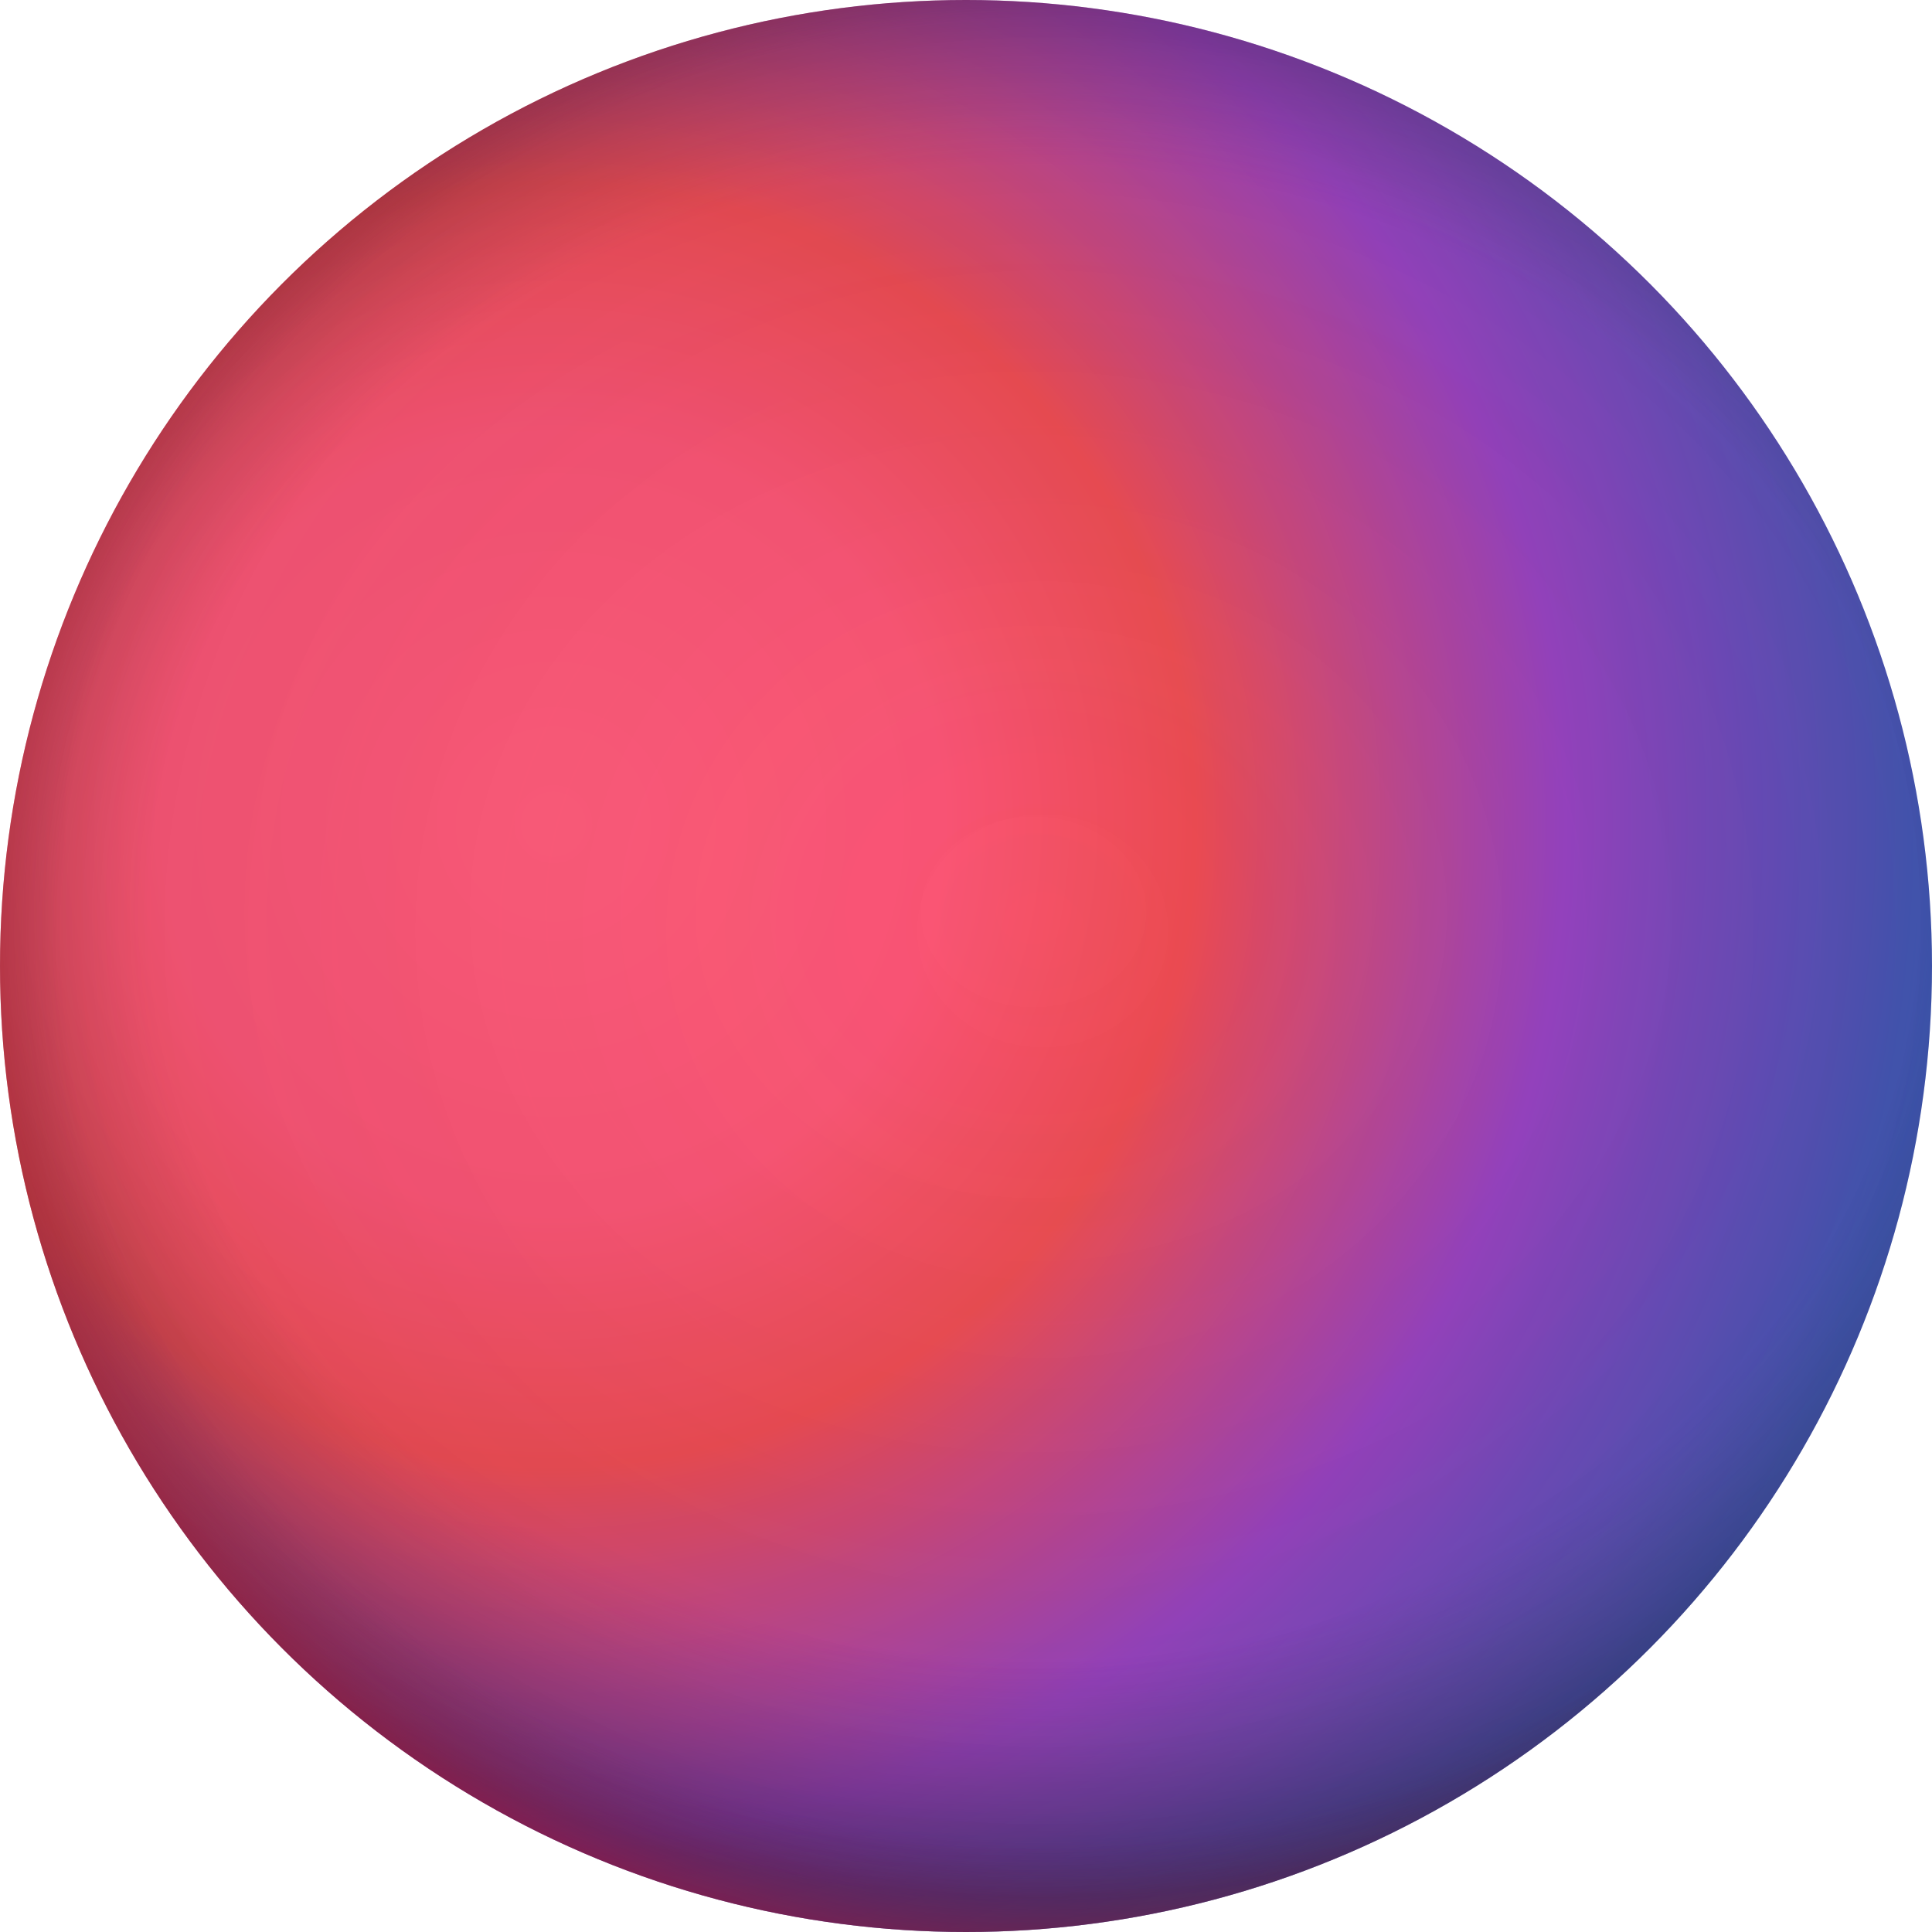 <?xml version="1.0" encoding="UTF-8"?>
<svg width="599px" height="599px" viewBox="0 0 599 599" version="1.1" xmlns="http://www.w3.org/2000/svg" xmlns:xlink="http://www.w3.org/1999/xlink">
    <!-- Generator: Sketch 53 (72520) - https://sketchapp.com -->
    <title>r</title>
    <desc>Created with Sketch.</desc>
    <defs>
        <radialGradient cx="28.621%" cy="43.113%" fx="28.621%" fy="43.113%" r="71.5%" gradientTransform="translate(0.286,0.431),rotate(3.343),scale(1,0.996),translate(-0.286,-0.431)" id="radialGradient-1">
            <stop stop-color="#FF5B79" offset="0%"></stop>
            <stop stop-color="#FA5574" offset="28.093%"></stop>
            <stop stop-color="#EC4C51" offset="46.241%"></stop>
            <stop stop-color="#9543C1" offset="72.887%"></stop>
            <stop stop-color="#3857B3" offset="100%"></stop>
        </radialGradient>
        <radialGradient cx="53.621%" cy="47.247%" fx="53.621%" fy="47.247%" r="50.823%" gradientTransform="translate(0.536,0.472),rotate(90),scale(1,1.207),translate(-0.536,-0.472)" id="radialGradient-2">
            <stop stop-color="#68294F" stop-opacity="0" offset="0%"></stop>
            <stop stop-color="#5E2548" stop-opacity="0.046" offset="75.35%"></stop>
            <stop stop-color="#0D060B" stop-opacity="0.437" offset="100%"></stop>
        </radialGradient>
        <radialGradient cx="53.861%" cy="48.199%" fx="53.861%" fy="48.199%" r="59.915%" gradientTransform="translate(0.539,0.482),rotate(180),scale(1,0.925),translate(-0.539,-0.482)" id="radialGradient-3">
            <stop stop-color="#68294F" stop-opacity="0" offset="0%"></stop>
            <stop stop-color="#5E2548" stop-opacity="0.046" offset="84.087%"></stop>
            <stop stop-color="#FF0000" stop-opacity="0.567" offset="100%"></stop>
        </radialGradient>
    </defs>
    <g id="Page-1" stroke="none" stroke-width="1" fill="none" fill-rule="evenodd">
        <g id="r">
            <circle id="Oval" fill="url(#radialGradient-1)" cx="299.5" cy="299.5" r="299.5"></circle>
            <circle id="Oval" fill="url(#radialGradient-2)" cx="299.5" cy="299.5" r="299.5"></circle>
            <circle id="Oval" fill="url(#radialGradient-3)" cx="299.5" cy="299.5" r="299.5"></circle>
        </g>
    </g>
</svg>